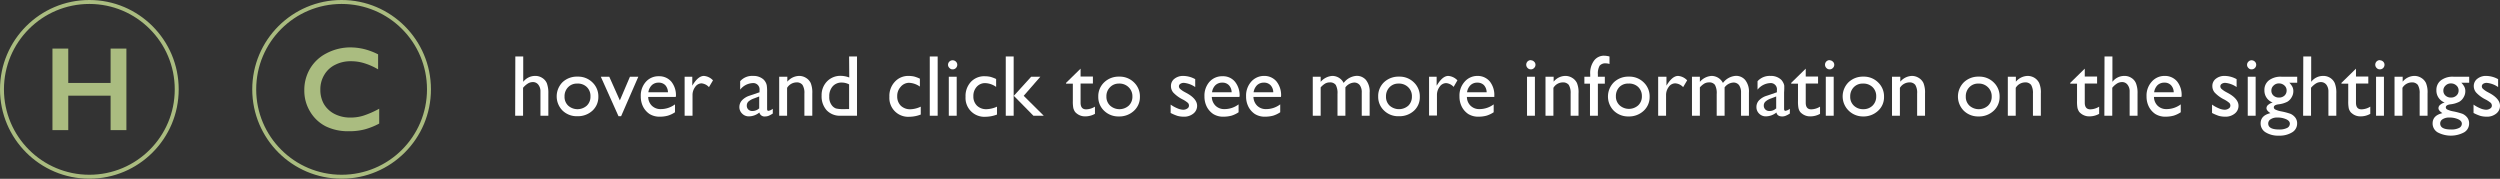 <svg xmlns="http://www.w3.org/2000/svg" viewBox="0 0 316.45 22.63"><rect x="0" y="0" width="316.45" height="22.63" fill="#333333" stroke="none"/><defs><style>.cls-1{fill:none;stroke:#aabc80;stroke-miterlimit:10;stroke-width:0.5px;}.cls-2{fill:#aabc80;}.cls-3{fill:#fff;}</style></defs><g id="Layer_2" data-name="Layer 2"><g id="Layer_1-2" data-name="Layer 1"><circle class="cls-1" cx="11.31" cy="11.31" r="11.06"/><path class="cls-2" d="M8.64,6.15V10.5H14V6.15h2V16.47H14V12.11H8.64v4.36h-2V6.15Z"/><circle class="cls-1" cx="43.24" cy="11.31" r="11.06"/><path class="cls-2" d="M44.32,6a7.56,7.56,0,0,1,1.72.2,8.39,8.39,0,0,1,1.82.68V8.78A8,8,0,0,0,46.1,8a5.58,5.58,0,0,0-1.69-.25,4.26,4.26,0,0,0-2,.46,3.26,3.26,0,0,0-1.37,1.28,3.5,3.5,0,0,0-.49,1.84A3.59,3.59,0,0,0,41,13.17a3.32,3.32,0,0,0,1.38,1.27,4.31,4.31,0,0,0,2,.44A5.38,5.38,0,0,0,46,14.64,11.59,11.59,0,0,0,48,13.76v1.88a8.58,8.58,0,0,1-1.85.74,7.59,7.59,0,0,1-2,.23A6.43,6.43,0,0,1,41.25,16a4.89,4.89,0,0,1-2-1.88,5.06,5.06,0,0,1-.73-2.67,5.29,5.29,0,0,1,.75-2.8,5.1,5.1,0,0,1,2.09-1.92A6.47,6.47,0,0,1,44.32,6Z"/><path class="cls-3" d="M65.23,7.15h1v3.21a1.88,1.88,0,0,1,1.52-.75,1.56,1.56,0,0,1,.88.25,1.45,1.45,0,0,1,.59.68,3.53,3.53,0,0,1,.19,1.3v2.81h-1V11.59a1.33,1.33,0,0,0-.27-.87.84.84,0,0,0-.7-.33,1.19,1.19,0,0,0-.6.17,2.67,2.67,0,0,0-.63.55v3.54h-1Z"/><path class="cls-3" d="M73.12,9.7a2.56,2.56,0,0,1,1.87.73,2.43,2.43,0,0,1,.75,1.83A2.34,2.34,0,0,1,75,14a2.7,2.7,0,0,1-1.91.71A2.58,2.58,0,0,1,71.21,14a2.55,2.55,0,0,1,0-3.6A2.64,2.64,0,0,1,73.12,9.7Zm-.06.88a1.52,1.52,0,0,0-1.15.46,1.62,1.62,0,0,0-.45,1.18,1.51,1.51,0,0,0,.46,1.15,1.77,1.77,0,0,0,2.36,0,1.54,1.54,0,0,0,.46-1.16A1.56,1.56,0,0,0,74.26,11,1.62,1.62,0,0,0,73.06,10.58Z"/><path class="cls-3" d="M79.74,9.71H80.8l-2.18,5h-.33l-2.24-5h1.07l1.34,3Z"/><path class="cls-3" d="M85.52,12.27H82.05a1.58,1.58,0,0,0,.47,1.12,1.56,1.56,0,0,0,1.13.42,3,3,0,0,0,1.79-.6v1a3.36,3.36,0,0,1-.9.43,3.93,3.93,0,0,1-1,.13,2.39,2.39,0,0,1-1.32-.34,2.46,2.46,0,0,1-.81-.91,2.83,2.83,0,0,1-.3-1.33,2.6,2.6,0,0,1,.64-1.83,2.13,2.13,0,0,1,1.66-.71,2,2,0,0,1,1.57.69,2.74,2.74,0,0,1,.58,1.84Zm-3.45-.59h2.48a1.37,1.37,0,0,0-.34-.9,1.14,1.14,0,0,0-.84-.32,1.2,1.2,0,0,0-.86.32A1.54,1.54,0,0,0,82.07,11.68Z"/><path class="cls-3" d="M87.63,9.71v1.13l.05-.08c.47-.77.95-1.15,1.42-1.15a1.75,1.75,0,0,1,1.15.56l-.51.86a1.46,1.46,0,0,0-.95-.48A1,1,0,0,0,88,11a1.71,1.71,0,0,0-.34,1.07v2.58h-1V9.71Z"/><path class="cls-3" d="M97.1,11.68v2.1c0,.17.05.25.17.25a1.21,1.21,0,0,0,.55-.26v.6a3.33,3.33,0,0,1-.53.29,1.25,1.25,0,0,1-.42.08.67.67,0,0,1-.75-.5,2.12,2.12,0,0,1-1.32.49,1.16,1.16,0,0,1-.86-.35,1.14,1.14,0,0,1-.35-.85,1.25,1.25,0,0,1,.34-.84,2.26,2.26,0,0,1,.95-.58l1.26-.43v-.26a.8.8,0,0,0-.9-.9,2.14,2.14,0,0,0-1.55.83V10.28a2,2,0,0,1,1.63-.67,1.89,1.89,0,0,1,1.29.42,1.34,1.34,0,0,1,.29.36,1.3,1.3,0,0,1,.16.44A5.43,5.43,0,0,1,97.1,11.68Zm-1,2V12.21l-.66.25a2.14,2.14,0,0,0-.71.4.69.69,0,0,0-.2.5.66.66,0,0,0,.19.5.69.69,0,0,0,.51.19A1.23,1.23,0,0,0,96.14,13.67Z"/><path class="cls-3" d="M99.66,9.71v.63a2,2,0,0,1,1.49-.73,1.62,1.62,0,0,1,.86.24,1.55,1.55,0,0,1,.61.66,3.24,3.24,0,0,1,.2,1.32v2.82h-1V11.84a1.89,1.89,0,0,0-.24-1.09.89.89,0,0,0-.77-.32,1.43,1.43,0,0,0-1.18.69v3.53h-1V9.71Z"/><path class="cls-3" d="M107.48,7.15h1v7.5h-2.09a2.3,2.3,0,0,1-1.75-.69A2.62,2.62,0,0,1,104,12.1a2.46,2.46,0,0,1,.68-1.79,2.34,2.34,0,0,1,1.75-.71,3.12,3.12,0,0,1,1.07.21Zm0,6.66V10.68a2.05,2.05,0,0,0-.92-.23,1.48,1.48,0,0,0-1.16.48,1.85,1.85,0,0,0-.43,1.29,1.66,1.66,0,0,0,.37,1.17,1.15,1.15,0,0,0,.48.34,3.62,3.62,0,0,0,.91.08Z"/><path class="cls-3" d="M116.55,13.5v1a4.13,4.13,0,0,1-1.43.28,2.38,2.38,0,0,1-2.54-2.53,2.61,2.61,0,0,1,.67-1.88A2.28,2.28,0,0,1,115,9.61a3.49,3.49,0,0,1,.69.07,4.28,4.28,0,0,1,.75.28v1a2.58,2.58,0,0,0-1.38-.48A1.39,1.39,0,0,0,114,11a1.69,1.69,0,0,0-.43,1.18,1.64,1.64,0,0,0,.46,1.21,1.7,1.7,0,0,0,1.24.44A3.29,3.29,0,0,0,116.55,13.5Z"/><path class="cls-3" d="M117.69,7.15h1v7.5h-1Z"/><path class="cls-3" d="M120.58,7.63a.59.59,0,0,1,.42.17.54.54,0,0,1,.17.4.57.57,0,0,1-.17.41.55.55,0,0,1-.42.17.5.5,0,0,1-.39-.17A.54.54,0,0,1,120,8.2a.58.58,0,0,1,.56-.57Zm-.48,2.08h1v4.94h-1Z"/><path class="cls-3" d="M126.2,13.5v1a4.18,4.18,0,0,1-1.44.28,2.38,2.38,0,0,1-2.54-2.53,2.61,2.61,0,0,1,.67-1.88,2.31,2.31,0,0,1,1.77-.72,3.47,3.47,0,0,1,.68.07,4.28,4.28,0,0,1,.75.28v1a2.55,2.55,0,0,0-1.37-.48,1.41,1.41,0,0,0-1.09.47,1.69,1.69,0,0,0-.42,1.18,1.6,1.6,0,0,0,.46,1.21,1.66,1.66,0,0,0,1.23.44A3.37,3.37,0,0,0,126.2,13.5Z"/><path class="cls-3" d="M127.31,7.15h1v7.5h-1Zm3.22,2.56h1.16l-2.11,2.42,2.54,2.52h-1.31l-2.48-2.52Z"/><path class="cls-3" d="M134.94,10.49l1.84-1.8v1h1.56v.88h-1.56V13c0,.56.23.84.7.84a2.19,2.19,0,0,0,1.12-.34v.91a2.51,2.51,0,0,1-1.23.32,1.65,1.65,0,0,1-1.12-.4,1,1,0,0,1-.23-.26,1.84,1.84,0,0,1-.16-.39,4.45,4.45,0,0,1-.06-.91V10.59h-.86Z"/><path class="cls-3" d="M141.66,9.7a2.56,2.56,0,0,1,1.88.73,2.43,2.43,0,0,1,.75,1.83,2.34,2.34,0,0,1-.76,1.77,2.7,2.7,0,0,1-1.91.71,2.58,2.58,0,0,1-1.86-.72,2.38,2.38,0,0,1-.74-1.79,2.41,2.41,0,0,1,.75-1.81A2.62,2.62,0,0,1,141.66,9.7Zm0,.88a1.52,1.52,0,0,0-1.15.46,1.59,1.59,0,0,0-.46,1.18,1.51,1.51,0,0,0,.47,1.15,1.77,1.77,0,0,0,2.36,0,1.54,1.54,0,0,0,.46-1.16,1.56,1.56,0,0,0-.48-1.17A1.65,1.65,0,0,0,141.61,10.58Z"/><path class="cls-3" d="M148.18,14.3V13.24a4.21,4.21,0,0,0,.85.47,2,2,0,0,0,.73.18.89.89,0,0,0,.52-.15.42.42,0,0,0,.22-.36.48.48,0,0,0-.14-.36,3.55,3.55,0,0,0-.61-.41,4.26,4.26,0,0,1-1.24-.9,1.24,1.24,0,0,1-.29-.81,1.13,1.13,0,0,1,.44-.93,1.75,1.75,0,0,1,1.14-.36,3.19,3.19,0,0,1,1.49.41v1a3,3,0,0,0-1.42-.53.78.78,0,0,0-.46.12.37.37,0,0,0-.18.32.44.44,0,0,0,.16.33,2.9,2.9,0,0,0,.55.38l.35.19c.83.47,1.24,1,1.24,1.55a1.23,1.23,0,0,1-.48,1,1.84,1.84,0,0,1-1.22.39,3.08,3.08,0,0,1-.78-.1A5.81,5.81,0,0,1,148.18,14.3Z"/><path class="cls-3" d="M156.87,12.27h-3.48a1.63,1.63,0,0,0,.48,1.12,1.56,1.56,0,0,0,1.13.42,2.94,2.94,0,0,0,1.78-.6v1a3.45,3.45,0,0,1-.89.43,4,4,0,0,1-1,.13,2.35,2.35,0,0,1-1.32-.34,2.46,2.46,0,0,1-.81-.91,2.83,2.83,0,0,1-.3-1.33,2.64,2.64,0,0,1,.63-1.83,2.15,2.15,0,0,1,1.67-.71,1.94,1.94,0,0,1,1.56.69,2.75,2.75,0,0,1,.59,1.84Zm-3.45-.59h2.48a1.32,1.32,0,0,0-.35-.9,1.11,1.11,0,0,0-.83-.32,1.23,1.23,0,0,0-.87.32A1.53,1.53,0,0,0,153.42,11.68Z"/><path class="cls-3" d="M162.14,12.27h-3.48a1.63,1.63,0,0,0,.48,1.12,1.56,1.56,0,0,0,1.13.42,2.94,2.94,0,0,0,1.78-.6v1a3.45,3.45,0,0,1-.89.43,4,4,0,0,1-1,.13,2.35,2.35,0,0,1-1.32-.34,2.46,2.46,0,0,1-.81-.91,2.83,2.83,0,0,1-.3-1.33,2.64,2.64,0,0,1,.63-1.83A2.15,2.15,0,0,1,160,9.61a2,2,0,0,1,1.57.69,2.75,2.75,0,0,1,.59,1.84Zm-3.46-.59h2.49a1.32,1.32,0,0,0-.35-.9,1.12,1.12,0,0,0-.84-.32,1.22,1.22,0,0,0-.86.32A1.6,1.6,0,0,0,158.68,11.68Z"/><path class="cls-3" d="M170.3,11.06v3.59h-1V11.9a2.15,2.15,0,0,0-.22-1.15.88.88,0,0,0-.77-.32,1.19,1.19,0,0,0-.56.14,2.55,2.55,0,0,0-.58.49v3.59h-1V9.71h1v.65a2.12,2.12,0,0,1,1.46-.75,1.6,1.6,0,0,1,1.45.89,2.22,2.22,0,0,1,1.64-.9,1.53,1.53,0,0,1,1.19.53,2.35,2.35,0,0,1,.46,1.6v2.92h-1V11.72a1.5,1.5,0,0,0-.25-.94.86.86,0,0,0-.72-.33A1.49,1.49,0,0,0,170.3,11.06Z"/><path class="cls-3" d="M177.1,9.7a2.56,2.56,0,0,1,1.87.73,2.43,2.43,0,0,1,.75,1.83A2.3,2.3,0,0,1,179,14a2.69,2.69,0,0,1-1.91.71A2.54,2.54,0,0,1,175.2,14a2.39,2.39,0,0,1-.75-1.79,2.41,2.41,0,0,1,.75-1.81A2.66,2.66,0,0,1,177.1,9.7Zm-.06.88a1.52,1.52,0,0,0-1.15.46,1.62,1.62,0,0,0-.45,1.18,1.51,1.51,0,0,0,.46,1.15,1.79,1.79,0,0,0,2.37,0,1.58,1.58,0,0,0,.45-1.16,1.55,1.55,0,0,0-.47-1.17A1.66,1.66,0,0,0,177,10.58Z"/><path class="cls-3" d="M181.85,9.71v1.13l.06-.08c.47-.77.94-1.15,1.41-1.15a1.77,1.77,0,0,1,1.16.56L184,11a1.44,1.44,0,0,0-.94-.48,1,1,0,0,0-.82.45,1.72,1.72,0,0,0-.35,1.07v2.58h-1V9.71Z"/><path class="cls-3" d="M189.15,12.27h-3.47a1.58,1.58,0,0,0,.47,1.12,1.56,1.56,0,0,0,1.13.42,3,3,0,0,0,1.79-.6v1a3.5,3.5,0,0,1-.9.43,3.93,3.93,0,0,1-1,.13,2.39,2.39,0,0,1-1.32-.34,2.46,2.46,0,0,1-.81-.91,2.83,2.83,0,0,1-.3-1.33,2.6,2.6,0,0,1,.64-1.83A2.13,2.13,0,0,1,187,9.61a2,2,0,0,1,1.57.69,2.74,2.74,0,0,1,.58,1.84Zm-3.45-.59h2.48a1.37,1.37,0,0,0-.34-.9,1.14,1.14,0,0,0-.84-.32,1.2,1.2,0,0,0-.86.32A1.54,1.54,0,0,0,185.7,11.68Z"/><path class="cls-3" d="M193.77,7.63a.57.57,0,0,1,.41.17.52.52,0,0,1,.18.4.54.54,0,0,1-.18.41.53.53,0,0,1-.41.17.54.54,0,0,1-.4-.17.58.58,0,0,1,.4-1Zm-.48,2.08h1v4.94h-1Z"/><path class="cls-3" d="M196.66,9.71v.63a1.93,1.93,0,0,1,1.48-.73,1.62,1.62,0,0,1,.86.24,1.55,1.55,0,0,1,.61.66,3.08,3.08,0,0,1,.2,1.32v2.82h-1V11.84a2,2,0,0,0-.23-1.09.92.92,0,0,0-.78-.32,1.4,1.4,0,0,0-1.17.69v3.53h-1V9.71Z"/><path class="cls-3" d="M201.29,9.71v-.3a2.63,2.63,0,0,1,.51-1.77A1.56,1.56,0,0,1,203,7.05a3,3,0,0,1,.73.1V8.1a1.53,1.53,0,0,0-.45-.08.94.94,0,0,0-.8.3,2,2,0,0,0-.22,1.09v.3h.88v.88h-.88v4.06h-1V10.59h-.71V9.71Z"/><path class="cls-3" d="M206.18,9.7a2.56,2.56,0,0,1,1.88.73,2.43,2.43,0,0,1,.75,1.83,2.34,2.34,0,0,1-.76,1.77,2.7,2.7,0,0,1-1.91.71,2.58,2.58,0,0,1-1.86-.72,2.55,2.55,0,0,1,0-3.6A2.64,2.64,0,0,1,206.18,9.7Zm-.05.88A1.52,1.52,0,0,0,205,11a1.63,1.63,0,0,0-.46,1.18,1.51,1.51,0,0,0,.47,1.15,1.77,1.77,0,0,0,2.36,0,1.54,1.54,0,0,0,.46-1.16,1.56,1.56,0,0,0-.48-1.17A1.65,1.65,0,0,0,206.13,10.58Z"/><path class="cls-3" d="M210.94,9.71v1.13l.05-.08c.47-.77.95-1.15,1.42-1.15a1.75,1.75,0,0,1,1.15.56l-.51.86a1.46,1.46,0,0,0-1-.48,1,1,0,0,0-.82.45,1.71,1.71,0,0,0-.34,1.07v2.58h-1V9.71Z"/><path class="cls-3" d="M218.3,11.06v3.59h-1V11.9a2.15,2.15,0,0,0-.22-1.15.86.86,0,0,0-.76-.32,1.2,1.2,0,0,0-.57.14,2.55,2.55,0,0,0-.58.49v3.59h-1V9.71h1v.65a2.14,2.14,0,0,1,1.46-.75,1.62,1.62,0,0,1,1.46.89,2.21,2.21,0,0,1,1.64-.9,1.51,1.51,0,0,1,1.18.53,2.35,2.35,0,0,1,.47,1.6v2.92h-1V11.72a1.57,1.57,0,0,0-.25-.94.86.86,0,0,0-.73-.33A1.49,1.49,0,0,0,218.3,11.06Z"/><path class="cls-3" d="M225.83,11.68v2.1c0,.17.06.25.17.25a1.23,1.23,0,0,0,.56-.26v.6a3,3,0,0,1-.54.29,1.16,1.16,0,0,1-.42.08c-.42,0-.67-.17-.74-.5a2.17,2.17,0,0,1-1.33.49,1.18,1.18,0,0,1-.86-.35,1.13,1.13,0,0,1-.34-.85,1.2,1.2,0,0,1,.34-.84,2.26,2.26,0,0,1,1-.58l1.25-.43v-.26a.79.79,0,0,0-.89-.9,2.18,2.18,0,0,0-1.56.83V10.28a2.06,2.06,0,0,1,1.64-.67,1.88,1.88,0,0,1,1.28.42,1.18,1.18,0,0,1,.29.36,1.33,1.33,0,0,1,.17.44A7.84,7.84,0,0,1,225.83,11.68Zm-1,2V12.21l-.65.25a2,2,0,0,0-.71.4.66.66,0,0,0-.21.5.67.67,0,0,0,.2.5.69.69,0,0,0,.51.19A1.19,1.19,0,0,0,224.87,13.67Z"/><path class="cls-3" d="M226.73,10.49l1.84-1.8v1h1.56v.88h-1.56V13c0,.56.23.84.7.84a2.19,2.19,0,0,0,1.11-.34v.91a2.48,2.48,0,0,1-1.23.32,1.65,1.65,0,0,1-1.12-.4,1,1,0,0,1-.23-.26,1.44,1.44,0,0,1-.15-.39,4.45,4.45,0,0,1-.06-.91V10.59h-.86Z"/><path class="cls-3" d="M231.59,7.63a.57.57,0,0,1,.41.17.52.52,0,0,1,.18.4.54.54,0,0,1-.18.41.53.53,0,0,1-.41.17.54.54,0,0,1-.4-.17.58.58,0,0,1,.4-1Zm-.48,2.08h1v4.94h-1Z"/><path class="cls-3" d="M235.86,9.7a2.54,2.54,0,0,1,1.87.73,2.43,2.43,0,0,1,.75,1.83,2.3,2.3,0,0,1-.76,1.77,2.68,2.68,0,0,1-1.9.71A2.58,2.58,0,0,1,234,14a2.52,2.52,0,0,1,0-3.6A2.62,2.62,0,0,1,235.86,9.7Zm-.05.88a1.54,1.54,0,0,0-1.16.46,1.62,1.62,0,0,0-.45,1.18,1.51,1.51,0,0,0,.46,1.15,1.65,1.65,0,0,0,1.19.45,1.62,1.62,0,0,0,1.18-.45,1.58,1.58,0,0,0,.46-1.16A1.56,1.56,0,0,0,237,11,1.65,1.65,0,0,0,235.81,10.58Z"/><path class="cls-3" d="M240.54,9.71v.63A2,2,0,0,1,242,9.61a1.62,1.62,0,0,1,.86.24,1.55,1.55,0,0,1,.61.66,3.24,3.24,0,0,1,.2,1.32v2.82h-1V11.84a1.9,1.9,0,0,0-.23-1.09.89.89,0,0,0-.77-.32,1.43,1.43,0,0,0-1.18.69v3.53h-1V9.71Z"/><path class="cls-3" d="M250.49,9.7a2.56,2.56,0,0,1,1.87.73,2.43,2.43,0,0,1,.75,1.83,2.34,2.34,0,0,1-.76,1.77,2.7,2.7,0,0,1-1.91.71,2.58,2.58,0,0,1-1.86-.72,2.55,2.55,0,0,1,0-3.6A2.64,2.64,0,0,1,250.49,9.7Zm-.06.88a1.52,1.52,0,0,0-1.15.46,1.62,1.62,0,0,0-.45,1.18,1.51,1.51,0,0,0,.46,1.15,1.77,1.77,0,0,0,2.36,0,1.54,1.54,0,0,0,.46-1.16,1.56,1.56,0,0,0-.48-1.17A1.62,1.62,0,0,0,250.43,10.58Z"/><path class="cls-3" d="M255.17,9.71v.63a2,2,0,0,1,1.49-.73,1.67,1.67,0,0,1,.86.24,1.6,1.6,0,0,1,.6.66,3,3,0,0,1,.21,1.32v2.82h-1V11.84a2,2,0,0,0-.23-1.09.91.91,0,0,0-.78-.32,1.4,1.4,0,0,0-1.17.69v3.53h-1V9.71Z"/><path class="cls-3" d="M262.05,10.49l1.84-1.8v1h1.56v.88h-1.56V13c0,.56.24.84.7.84a2.19,2.19,0,0,0,1.12-.34v.91a2.51,2.51,0,0,1-1.23.32,1.65,1.65,0,0,1-1.12-.4,1,1,0,0,1-.23-.26,1.84,1.84,0,0,1-.16-.39,4.45,4.45,0,0,1-.06-.91V10.59h-.86Z"/><path class="cls-3" d="M266.39,7.15h1v3.21a1.87,1.87,0,0,1,1.52-.75,1.56,1.56,0,0,1,.88.25,1.43,1.43,0,0,1,.58.68,3.3,3.3,0,0,1,.2,1.3v2.81h-1V11.59a1.33,1.33,0,0,0-.27-.87.84.84,0,0,0-.7-.33,1.22,1.22,0,0,0-.61.17,2.47,2.47,0,0,0-.62.55v3.54h-1Z"/><path class="cls-3" d="M276.12,12.27h-3.47a1.58,1.58,0,0,0,.47,1.12,1.56,1.56,0,0,0,1.13.42,3,3,0,0,0,1.79-.6v1a3.5,3.5,0,0,1-.9.43,4,4,0,0,1-1,.13,2.39,2.39,0,0,1-1.32-.34,2.46,2.46,0,0,1-.81-.91,2.83,2.83,0,0,1-.3-1.33,2.6,2.6,0,0,1,.64-1.83A2.13,2.13,0,0,1,274,9.61a2,2,0,0,1,1.57.69,2.74,2.74,0,0,1,.58,1.84Zm-3.45-.59h2.48a1.32,1.32,0,0,0-.35-.9,1.1,1.1,0,0,0-.83-.32,1.24,1.24,0,0,0-.87.32A1.59,1.59,0,0,0,272.67,11.68Z"/><path class="cls-3" d="M280,14.3V13.24a4.21,4.21,0,0,0,.85.47,2,2,0,0,0,.73.18.89.89,0,0,0,.52-.15.42.42,0,0,0,.22-.36.48.48,0,0,0-.14-.36,3.55,3.55,0,0,0-.61-.41,4.26,4.26,0,0,1-1.24-.9,1.24,1.24,0,0,1-.29-.81,1.13,1.13,0,0,1,.44-.93,1.73,1.73,0,0,1,1.14-.36,3.19,3.19,0,0,1,1.49.41v1a3,3,0,0,0-1.42-.53.76.76,0,0,0-.46.12.37.37,0,0,0-.18.32.44.44,0,0,0,.16.33,2.9,2.9,0,0,0,.55.38l.35.19c.83.47,1.24,1,1.24,1.55a1.23,1.23,0,0,1-.48,1,1.84,1.84,0,0,1-1.22.39,3.08,3.08,0,0,1-.78-.1A5.81,5.81,0,0,1,280,14.3Z"/><path class="cls-3" d="M285,7.63a.61.61,0,0,1,.42.17.54.54,0,0,1,.17.4.58.58,0,0,1-.59.58.5.5,0,0,1-.39-.17.55.55,0,0,1,0-.81A.54.54,0,0,1,285,7.63Zm-.48,2.08h1v4.94h-1Z"/><path class="cls-3" d="M286.63,11.42a1.51,1.51,0,0,1,.57-1.25,2.46,2.46,0,0,1,1.58-.46h2v.76h-1a2.06,2.06,0,0,1,.4.54,1.2,1.2,0,0,1,.11.55,1.45,1.45,0,0,1-.22.76,1.46,1.46,0,0,1-.56.57,3.29,3.29,0,0,1-1.14.32c-.37.06-.55.18-.55.38a.32.32,0,0,0,.2.28,3.06,3.06,0,0,0,.75.23,8.27,8.27,0,0,1,1.17.31,1.54,1.54,0,0,1,.47.33,1.18,1.18,0,0,1,.36.89,1.28,1.28,0,0,1-.63,1.12,3,3,0,0,1-1.67.42,3,3,0,0,1-1.69-.42,1.3,1.3,0,0,1-.63-1.13c0-.67.41-1.1,1.24-1.3-.33-.21-.5-.42-.5-.63a.54.54,0,0,1,.22-.42,1.28,1.28,0,0,1,.57-.29A1.61,1.61,0,0,1,286.63,11.42Zm1.6,3.46a1.38,1.38,0,0,0-.8.21.63.63,0,0,0-.32.54c0,.51.46.76,1.38.76a2.12,2.12,0,0,0,1-.19.6.6,0,0,0,.36-.54c0-.23-.15-.42-.45-.56A2.63,2.63,0,0,0,288.23,14.88Zm.23-4.32a.92.92,0,0,0-.67.27.84.84,0,0,0-.28.64.82.82,0,0,0,.27.63,1,1,0,0,0,.69.25,1,1,0,0,0,.7-.25.85.85,0,0,0,.27-.64.81.81,0,0,0-.28-.64A1,1,0,0,0,288.46,10.56Z"/><path class="cls-3" d="M291.55,7.15h1v3.21a1.88,1.88,0,0,1,1.52-.75,1.59,1.59,0,0,1,.89.25,1.49,1.49,0,0,1,.58.68,3.33,3.33,0,0,1,.19,1.3v2.81h-1V11.59a1.39,1.39,0,0,0-.26-.87.87.87,0,0,0-.7-.33,1.19,1.19,0,0,0-.61.17,2.67,2.67,0,0,0-.63.55v3.54h-1Z"/><path class="cls-3" d="M296.38,10.49l1.84-1.8v1h1.56v.88h-1.56V13c0,.56.23.84.7.84a2.19,2.19,0,0,0,1.11-.34v.91a2.45,2.45,0,0,1-1.23.32,1.62,1.62,0,0,1-1.11-.4.82.82,0,0,1-.23-.26,1.17,1.17,0,0,1-.16-.39,4.45,4.45,0,0,1-.06-.91V10.59h-.86Z"/><path class="cls-3" d="M301.24,7.63a.61.61,0,0,1,.42.17.54.54,0,0,1,.17.4.58.58,0,0,1-.59.58.54.54,0,0,1-.4-.17.58.58,0,0,1,.4-1Zm-.48,2.08h1v4.94h-1Z"/><path class="cls-3" d="M304.13,9.71v.63a1.93,1.93,0,0,1,1.48-.73,1.62,1.62,0,0,1,.86.24,1.55,1.55,0,0,1,.61.66,3.08,3.08,0,0,1,.2,1.32v2.82h-1V11.84a2,2,0,0,0-.23-1.09.92.92,0,0,0-.78-.32,1.4,1.4,0,0,0-1.17.69v3.53h-1V9.71Z"/><path class="cls-3" d="M308.4,11.42a1.51,1.51,0,0,1,.57-1.25,2.46,2.46,0,0,1,1.58-.46h2v.76h-1a2.06,2.06,0,0,1,.4.54,1.2,1.2,0,0,1,.11.55,1.45,1.45,0,0,1-.22.76,1.46,1.46,0,0,1-.56.57,3.29,3.29,0,0,1-1.14.32c-.37.06-.55.18-.55.38a.32.32,0,0,0,.2.28,3.06,3.06,0,0,0,.75.23,8.27,8.27,0,0,1,1.17.31,1.54,1.54,0,0,1,.47.33,1.18,1.18,0,0,1,.36.89,1.28,1.28,0,0,1-.63,1.12,3.57,3.57,0,0,1-3.36,0,1.3,1.3,0,0,1-.63-1.13c0-.67.41-1.1,1.24-1.3-.33-.21-.5-.42-.5-.63a.54.54,0,0,1,.22-.42,1.28,1.28,0,0,1,.57-.29A1.61,1.61,0,0,1,308.4,11.42Zm1.6,3.46a1.43,1.43,0,0,0-.81.21.62.62,0,0,0-.31.54c0,.51.46.76,1.38.76a2.12,2.12,0,0,0,1-.19.6.6,0,0,0,.36-.54c0-.23-.15-.42-.45-.56A2.63,2.63,0,0,0,310,14.88Zm.23-4.32a.92.92,0,0,0-.67.27.84.84,0,0,0-.28.64.82.82,0,0,0,.27.63,1,1,0,0,0,.69.25,1,1,0,0,0,.69-.25.83.83,0,0,0,.28-.64.81.81,0,0,0-.28-.64A1,1,0,0,0,310.23,10.56Z"/><path class="cls-3" d="M313.1,14.3V13.24a4.21,4.21,0,0,0,.85.47,2,2,0,0,0,.73.18.91.91,0,0,0,.52-.15.42.42,0,0,0,.22-.36.52.52,0,0,0-.14-.36,3.77,3.77,0,0,0-.62-.41,4.18,4.18,0,0,1-1.23-.9,1.25,1.25,0,0,1-.3-.81,1.14,1.14,0,0,1,.45-.93,1.73,1.73,0,0,1,1.14-.36,3.19,3.19,0,0,1,1.49.41v1a3,3,0,0,0-1.43-.53.81.81,0,0,0-.46.12.39.39,0,0,0-.17.32.44.44,0,0,0,.16.33,2.9,2.9,0,0,0,.55.38l.35.19c.83.47,1.24,1,1.24,1.55a1.23,1.23,0,0,1-.48,1,1.84,1.84,0,0,1-1.22.39,3.08,3.08,0,0,1-.78-.1A5.81,5.81,0,0,1,313.1,14.3Z"/></g></g></svg>